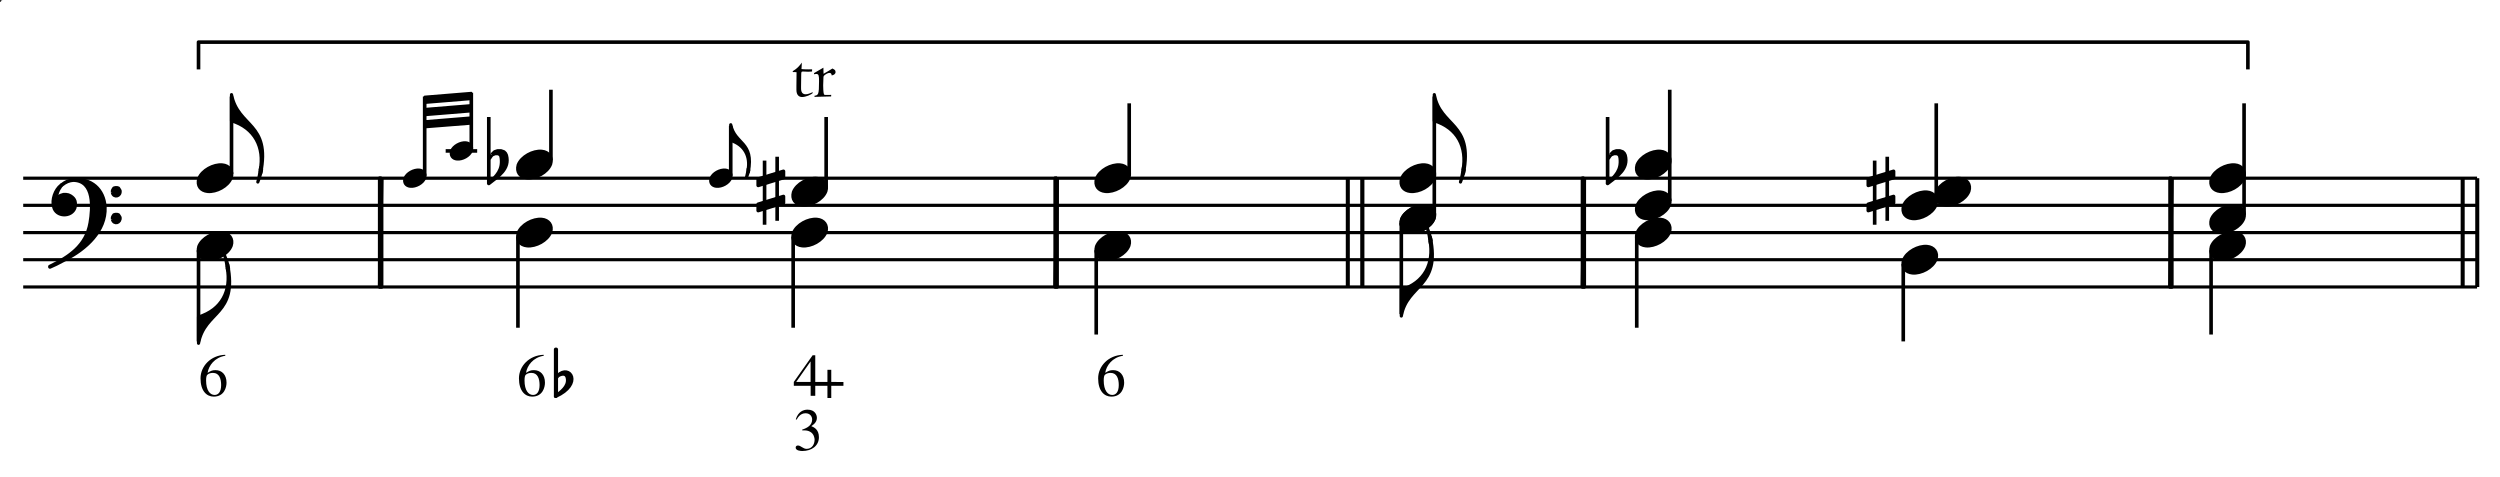 <?xml version="1.0" encoding="UTF-8" standalone="no"?>
<!DOCTYPE svg PUBLIC "-//W3C//DTD SVG 1.1//EN" "http://www.w3.org/Graphics/SVG/1.1/DTD/svg11.dtd">
<svg width="100%" height="100%" viewBox="0 0 917 175" version="1.1" xmlns="http://www.w3.org/2000/svg" xmlns:xlink="http://www.w3.org/1999/xlink" xml:space="preserve" xmlns:serif="http://www.serif.com/" style="fill-rule:evenodd;clip-rule:evenodd;stroke-linejoin:round;">
    <g>
        <g transform="matrix(2.778,0,0,-2.778,-96.497,267.775)">
            <path d="M37.8,58.5L361.8,58.5M37.8,62.1L361.8,62.1M37.8,65.682L361.8,65.682M37.8,69.282L361.8,69.282M37.8,72.864L361.8,72.864" style="fill:none;fill-rule:nonzero;stroke:black;stroke-width:0.42px;"/>
        </g>
        <g transform="matrix(2.778,0,0,-2.778,-96.497,267.775)">
            <path d="M41.85,69.084C42.141,67.751 44.17,67.718 44.604,68.958C44.732,69.657 44.683,70.1 44.028,70.506L43.758,70.632L43.452,70.686L43.128,70.686L42.732,70.56L42.552,70.434L42.354,70.11L42.156,70.308L42.228,70.758L42.354,71.136L42.48,71.406L42.804,71.91C42.04,71.326 41.574,70.012 41.85,69.084"/>
        </g>
        <g transform="matrix(2.778,0,0,-2.778,-96.497,267.775)">
            <path d="M41.85,69.084C42.141,67.751 44.17,67.718 44.604,68.958C44.732,69.657 44.683,70.1 44.028,70.506L43.758,70.632L43.452,70.686L43.128,70.686L42.732,70.56L42.552,70.434L42.354,70.11L42.156,70.308L42.228,70.758L42.354,71.136L42.48,71.406L42.804,71.91C42.04,71.326 41.574,70.012 41.85,69.084" style="fill:none;fill-rule:nonzero;stroke:black;stroke-width:0.48px;"/>
        </g>
        <g transform="matrix(2.778,0,0,-2.778,-96.497,267.775)">
            <path d="M42.804,71.91L43.254,72.234L43.632,72.432L44.028,72.558L44.406,72.612" style="fill:none;fill-rule:nonzero;stroke:black;stroke-width:0.48px;"/>
        </g>
        <g transform="matrix(2.778,0,0,-2.778,-96.497,267.775)">
            <path d="M43.506,62.226C46.047,63.562 48.714,65.899 48.582,69.03C48.453,71.368 46.759,72.884 44.406,72.612C47.259,72.571 46.984,68.9 46.656,66.978C46.144,63.939 43.902,62.462 41.328,61.2L41.328,61.146L42.156,61.524L43.506,62.226"/>
        </g>
        <g transform="matrix(2.778,0,0,-2.778,-96.497,267.775)">
            <path d="M43.506,62.226C46.047,63.562 48.714,65.899 48.582,69.03C48.453,71.368 46.759,72.884 44.406,72.612C47.259,72.571 46.984,68.9 46.656,66.978C46.144,63.939 43.902,62.462 41.328,61.2L41.328,61.146L42.156,61.524L43.506,62.226" style="fill:none;fill-rule:nonzero;stroke:black;stroke-width:0.48px;"/>
        </g>
        <g transform="matrix(2.778,0,0,-2.778,-96.497,267.775)">
            <path d="M49.608,70.956C49.757,70.284 50.667,70.482 50.562,71.208L50.49,71.334L50.364,71.532L50.184,71.586L49.986,71.586L49.788,71.532L49.662,71.334L49.608,71.208L49.608,70.956"/>
        </g>
        <g transform="matrix(2.778,0,0,-2.778,-96.497,267.775)">
            <path d="M49.608,70.956C49.757,70.284 50.667,70.482 50.562,71.208L50.49,71.334L50.364,71.532L50.184,71.586L49.986,71.586L49.788,71.532L49.662,71.334L49.608,71.208L49.608,70.956" style="fill:none;fill-rule:nonzero;stroke:black;stroke-width:0.48px;"/>
        </g>
        <g transform="matrix(2.778,0,0,-2.778,-96.497,267.775)">
            <path d="M49.608,67.428C49.79,66.736 50.654,66.977 50.562,67.68L50.49,67.806L50.364,68.004L50.184,68.058L49.986,68.058L49.788,68.004L49.662,67.806L49.608,67.68L49.608,67.428"/>
        </g>
        <g transform="matrix(2.778,0,0,-2.778,-96.497,267.775)">
            <path d="M49.608,67.428C49.79,66.736 50.654,66.977 50.562,67.68L50.49,67.806L50.364,68.004L50.184,68.058L49.986,68.058L49.788,68.004L49.662,67.806L49.608,67.68L49.608,67.428" style="fill:none;fill-rule:nonzero;stroke:black;stroke-width:0.48px;"/>
        </g>
        <g>
            <path d="M0.412,0.698C0.17,0.69 0,0.508 0,0.305C0,0.095 0.102,0 0.22,0C0.398,0 0.434,0.159 0.434,0.232C0.434,0.366 0.356,0.442 0.25,0.442C0.194,0.442 0.173,0.43 0.118,0.397C0.137,0.519 0.236,0.654 0.414,0.682L0.412,0.698M0.208,0.396C0.314,0.396 0.344,0.296 0.344,0.193C0.344,0.08 0.298,0.028 0.235,0.028C0.16,0.028 0.093,0.102 0.093,0.27C0.093,0.33 0.103,0.354 0.113,0.364C0.138,0.388 0.174,0.396 0.208,0.396Z"/>
        </g>
        <g transform="matrix(21.986,0,0,-21.986,73.55,145.483)">
            <path d="M0.412,0.698C0.17,0.69 0,0.508 0,0.305C0,0.095 0.102,0 0.22,0C0.398,0 0.434,0.159 0.434,0.232C0.434,0.366 0.356,0.442 0.25,0.442C0.194,0.442 0.173,0.43 0.118,0.397C0.137,0.519 0.236,0.654 0.414,0.682L0.412,0.698M0.208,0.396C0.314,0.396 0.344,0.296 0.344,0.193C0.344,0.08 0.298,0.028 0.235,0.028C0.16,0.028 0.093,0.102 0.093,0.27C0.093,0.33 0.103,0.354 0.113,0.364C0.138,0.388 0.174,0.396 0.208,0.396Z"/>
        </g>
        <g transform="matrix(2.778,0,0,-2.778,-96.497,267.775)">
            <path d="M62.159,62.176C63.299,62.072 64.814,62.861 65.237,63.962C65.525,64.849 64.987,65.547 64.088,65.624C62.953,65.73 61.427,64.924 61.01,63.838C60.754,62.918 61.23,62.272 62.159,62.176"/>
        </g>
        <g transform="matrix(2.778,0,0,-2.778,-96.497,267.775)">
            <path d="M62.159,62.176C63.299,62.072 64.814,62.861 65.237,63.962C65.525,64.849 64.987,65.547 64.088,65.624C62.953,65.73 61.427,64.924 61.01,63.838C60.754,62.918 61.23,62.272 62.159,62.176" style="fill:none;fill-rule:nonzero;stroke:black;stroke-width:0.48px;"/>
        </g>
        <g transform="matrix(2.778,0,0,-2.778,-96.497,267.775)">
            <path d="M60.948,63.36L60.948,51.318" style="fill:none;fill-rule:nonzero;stroke:black;stroke-width:0.48px;"/>
        </g>
        <g transform="matrix(2.778,0,0,-2.778,-96.497,267.775)">
            <path d="M64.728,61.074C65.312,57.992 64.01,55.48 60.948,54.54L60.948,51.066C61.781,55.441 66.137,54.696 64.8,61.452L64.728,61.074"/>
        </g>
        <g transform="matrix(2.778,0,0,-2.778,-96.497,267.775)">
            <path d="M64.728,61.074C65.312,57.992 64.01,55.48 60.948,54.54L60.948,51.066C61.781,55.441 66.137,54.696 64.8,61.452L64.728,61.074" style="fill:none;fill-rule:nonzero;stroke:black;stroke-width:0.42px;"/>
        </g>
        <g transform="matrix(2.778,0,0,-2.778,-96.497,267.775)">
            <path d="M64.926,60.876L64.854,61.2L64.8,61.452L64.674,61.902L64.404,62.604C64.652,61.996 64.665,61.331 64.8,60.696L64.926,60.876"/>
        </g>
        <g transform="matrix(2.778,0,0,-2.778,-96.497,267.775)">
            <path d="M64.926,60.876L64.854,61.2L64.8,61.452L64.674,61.902L64.404,62.604C64.652,61.996 64.665,61.331 64.8,60.696L64.926,60.876" style="fill:none;fill-rule:nonzero;stroke:black;stroke-width:0.42px;"/>
        </g>
        <g transform="matrix(2.778,0,0,-2.778,-96.497,267.775)">
            <path d="M62.159,71.14C63.299,71.036 64.814,71.825 65.237,72.926C65.525,73.813 64.987,74.511 64.088,74.588C62.953,74.694 61.427,73.888 61.01,72.802C60.754,71.882 61.23,71.236 62.159,71.14"/>
        </g>
        <g transform="matrix(2.778,0,0,-2.778,-96.497,267.775)">
            <path d="M62.159,71.14C63.299,71.036 64.814,71.825 65.237,72.926C65.525,73.813 64.987,74.511 64.088,74.588C62.953,74.694 61.427,73.888 61.01,72.802C60.754,71.882 61.23,71.236 62.159,71.14" style="fill:none;fill-rule:nonzero;stroke:black;stroke-width:0.48px;"/>
        </g>
        <g transform="matrix(2.778,0,0,-2.778,-96.497,267.775)">
            <path d="M65.304,73.404L65.304,83.646" style="fill:none;fill-rule:nonzero;stroke:black;stroke-width:0.48px;"/>
        </g>
        <g transform="matrix(2.778,0,0,-2.778,-96.497,267.775)">
            <path d="M69.084,73.89C69.698,76.946 68.343,79.518 65.304,80.442L65.304,83.898C66.18,79.514 70.501,80.244 69.156,73.512L69.084,73.89"/>
        </g>
        <g transform="matrix(2.778,0,0,-2.778,-96.497,267.775)">
            <path d="M69.084,73.89C69.698,76.946 68.343,79.518 65.304,80.442L65.304,83.898C66.18,79.514 70.501,80.244 69.156,73.512L69.084,73.89" style="fill:none;fill-rule:nonzero;stroke:black;stroke-width:0.42px;"/>
        </g>
        <g transform="matrix(2.778,0,0,-2.778,-96.497,267.775)">
            <path d="M69.282,74.088L69.228,73.764L69.156,73.512L69.03,73.062L68.778,72.36C68.983,72.985 69.034,73.643 69.156,74.286L69.282,74.088"/>
        </g>
        <g transform="matrix(2.778,0,0,-2.778,-96.497,267.775)">
            <path d="M69.282,74.088L69.228,73.764L69.156,73.512L69.03,73.062L68.778,72.36C68.983,72.985 69.034,73.643 69.156,74.286L69.282,74.088" style="fill:none;fill-rule:nonzero;stroke:black;stroke-width:0.42px;"/>
        </g>
        <g transform="matrix(2.778,0,0,-2.778,-96.497,267.775)">
            <path d="M60.948,87.228L60.948,90.828L331.542,90.828L331.542,87.228M84.87,58.5L85.122,72.864" style="fill:none;fill-rule:nonzero;stroke:black;stroke-width:0.48px;"/>
        </g>
        <g transform="matrix(2.778,0,0,-2.778,-96.497,267.775)">
            <path d="M85.122,72.864L85.122,58.5L84.87,58.5L84.87,72.864L85.122,72.864"/>
        </g>
        <g transform="matrix(2.778,0,0,-2.778,-96.497,267.775)">
            <path d="M85.122,72.864L85.122,58.5L84.87,58.5L84.87,72.864L85.122,72.864" style="fill:none;fill-rule:nonzero;stroke:black;stroke-width:0.48px;"/>
        </g>
        <g transform="matrix(2.778,0,0,-2.778,-96.497,267.775)">
            <path d="M88.926,71.83C89.61,71.767 90.52,72.24 90.773,72.901C90.946,73.434 90.623,73.852 90.084,73.898C89.403,73.962 88.488,73.479 88.237,72.827C88.084,72.275 88.369,71.887 88.926,71.83"/>
        </g>
        <g transform="matrix(2.778,0,0,-2.778,-96.497,267.775)">
            <path d="M88.926,71.83C89.61,71.767 90.52,72.24 90.773,72.901C90.946,73.434 90.623,73.852 90.084,73.898C89.403,73.962 88.488,73.479 88.237,72.827C88.084,72.275 88.369,71.887 88.926,71.83" style="fill:none;fill-rule:nonzero;stroke:black;stroke-width:0.48px;"/>
        </g>
        <g transform="matrix(2.778,0,0,-2.778,-96.497,267.775)">
            <path d="M90.81,73.188L90.81,83.646" style="fill:none;fill-rule:nonzero;stroke:black;stroke-width:0.48px;"/>
        </g>
        <g transform="matrix(2.778,0,0,-2.778,-96.497,267.775)">
            <path d="M96.966,83.286L96.966,84.15L90.81,83.646L90.81,82.782L96.966,83.286L96.966,84.15"/>
        </g>
        <g transform="matrix(2.778,0,0,-2.778,-96.497,267.775)">
            <path d="M96.966,83.286L96.966,84.15L90.81,83.646L90.81,82.782L96.966,83.286L96.966,84.15" style="fill:none;fill-rule:nonzero;stroke:black;stroke-width:0.24px;"/>
        </g>
        <g transform="matrix(2.778,0,0,-2.778,-96.497,267.775)">
            <path d="M96.966,81.666L96.966,82.53L90.81,82.026L90.81,81.162L96.966,81.666L96.966,82.53"/>
        </g>
        <g transform="matrix(2.778,0,0,-2.778,-96.497,267.775)">
            <path d="M96.966,81.666L96.966,82.53L90.81,82.026L90.81,81.162L96.966,81.666L96.966,82.53" style="fill:none;fill-rule:nonzero;stroke:black;stroke-width:0.24px;"/>
        </g>
        <g transform="matrix(2.778,0,0,-2.778,-96.497,267.775)">
            <path d="M96.966,80.046L96.966,80.91L90.81,80.406L90.81,79.56L96.966,80.046L96.966,80.91"/>
        </g>
        <g transform="matrix(2.778,0,0,-2.778,-96.497,267.775)">
            <path d="M96.966,80.046L96.966,80.91L90.81,80.406L90.81,79.56L96.966,80.046L96.966,80.91" style="fill:none;fill-rule:nonzero;stroke:black;stroke-width:0.24px;"/>
        </g>
        <g transform="matrix(2.778,0,0,-2.778,-96.497,267.775)">
            <path d="M95.082,75.43C95.766,75.367 96.676,75.84 96.929,76.501C97.102,77.034 96.779,77.452 96.24,77.498C95.559,77.562 94.644,77.078 94.393,76.427C94.24,75.875 94.525,75.487 95.082,75.43"/>
        </g>
        <g transform="matrix(2.778,0,0,-2.778,-96.497,267.775)">
            <path d="M95.082,75.43C95.766,75.367 96.676,75.84 96.929,76.501C97.102,77.034 96.779,77.452 96.24,77.498C95.559,77.562 94.644,77.078 94.393,76.427C94.24,75.875 94.525,75.487 95.082,75.43" style="fill:none;fill-rule:nonzero;stroke:black;stroke-width:0.48px;"/>
        </g>
        <g transform="matrix(2.778,0,0,-2.778,-96.497,267.775)">
            <path d="M93.582,76.464L97.74,76.464M96.966,76.788L96.966,84.15" style="fill:none;fill-rule:nonzero;stroke:black;stroke-width:0.48px;"/>
        </g>
        <g transform="matrix(21.986,0,0,-21.986,190.35,145.483)">
            <path d="M0.412,0.698C0.17,0.69 0,0.508 0,0.305C0,0.095 0.102,0 0.22,0C0.398,0 0.434,0.159 0.434,0.232C0.434,0.366 0.356,0.442 0.25,0.442C0.194,0.442 0.173,0.43 0.118,0.397C0.137,0.519 0.236,0.654 0.414,0.682L0.412,0.698M0.208,0.396C0.314,0.396 0.344,0.296 0.344,0.193C0.344,0.08 0.298,0.028 0.235,0.028C0.16,0.028 0.093,0.102 0.093,0.27C0.093,0.33 0.103,0.354 0.113,0.364C0.138,0.388 0.174,0.396 0.208,0.396Z"/>
        </g>
        <g transform="matrix(2.778,0,0,-2.778,-96.497,267.775)">
            <path d="M108.18,44.136L108.108,44.082L108.108,50.256L108.18,50.256L108.18,44.136M108.18,46.512L108.396,46.8" style="fill:none;fill-rule:nonzero;stroke:black;stroke-width:0.48px;"/>
        </g>
        <g transform="matrix(2.778,0,0,-2.778,-96.497,267.775)">
            <path d="M108.396,46.8C109.961,48.326 111.698,45.704 108.108,44.082C108.849,44.614 109.818,45.325 109.692,46.368C109.598,47.175 108.968,47.136 108.396,46.8"/>
        </g>
        <g transform="matrix(2.778,0,0,-2.778,-96.497,267.775)">
            <path d="M108.396,46.8C109.961,48.326 111.698,45.704 108.108,44.082C108.849,44.614 109.818,45.325 109.692,46.368C109.598,47.175 108.968,47.136 108.396,46.8" style="fill:none;fill-rule:nonzero;stroke:black;stroke-width:0.48px;"/>
        </g>
        <g transform="matrix(2.778,0,0,-2.778,-96.497,267.775)">
            <path d="M104.333,63.958C105.473,63.854 106.988,64.643 107.411,65.744C107.699,66.631 107.161,67.329 106.262,67.406C105.127,67.512 103.601,66.706 103.184,65.62C102.928,64.7 103.404,64.054 104.333,63.958"/>
        </g>
        <g transform="matrix(2.778,0,0,-2.778,-96.497,267.775)">
            <path d="M104.333,63.958C105.473,63.854 106.988,64.643 107.411,65.744C107.699,66.631 107.161,67.329 106.262,67.406C105.127,67.512 103.601,66.706 103.184,65.62C102.928,64.7 103.404,64.054 104.333,63.958" style="fill:none;fill-rule:nonzero;stroke:black;stroke-width:0.48px;"/>
        </g>
        <g transform="matrix(2.778,0,0,-2.778,-96.497,267.775)">
            <path d="M103.122,65.16L103.122,53.118" style="fill:none;fill-rule:nonzero;stroke:black;stroke-width:0.48px;"/>
        </g>
        <g transform="matrix(2.778,0,0,-2.778,-96.497,267.775)">
            <path d="M104.333,72.94C105.473,72.836 106.988,73.625 107.411,74.726C107.699,75.613 107.161,76.311 106.262,76.388C105.127,76.494 103.601,75.688 103.184,74.602C102.928,73.682 103.404,73.036 104.333,72.94"/>
        </g>
        <g transform="matrix(2.778,0,0,-2.778,-96.497,267.775)">
            <path d="M104.333,72.94C105.473,72.836 106.988,73.625 107.411,74.726C107.699,75.613 107.161,76.311 106.262,76.388C105.127,76.494 103.601,75.688 103.184,74.602C102.928,73.682 103.404,73.036 104.333,72.94" style="fill:none;fill-rule:nonzero;stroke:black;stroke-width:0.48px;"/>
        </g>
        <g transform="matrix(2.778,0,0,-2.778,-96.497,267.775)">
            <path d="M99.274,80.943L99.274,72.171M99.274,75.362L99.664,75.947" style="fill:none;fill-rule:nonzero;stroke:black;stroke-width:0.48px;"/>
        </g>
        <g transform="matrix(2.778,0,0,-2.778,-96.497,267.775)">
            <path d="M99.664,75.947L100.044,76.326L100.434,76.46L100.885,76.46L101.265,76.326L101.46,76.131L101.583,75.875C102.065,74.084 100.472,73.115 99.274,72.171C100.367,73.172 101.124,73.929 100.947,75.495L100.885,75.813L100.752,76.008L100.495,76.131L100.116,76.131L99.664,75.947"/>
        </g>
        <g transform="matrix(2.778,0,0,-2.778,-96.497,267.775)">
            <path d="M99.664,75.947L100.044,76.326L100.434,76.46L100.885,76.46L101.265,76.326L101.46,76.131L101.583,75.875C102.065,74.084 100.472,73.115 99.274,72.171C100.367,73.172 101.124,73.929 100.947,75.495L100.885,75.813L100.752,76.008L100.495,76.131L100.116,76.131L99.664,75.947" style="fill:none;fill-rule:nonzero;stroke:black;stroke-width:0.48px;"/>
        </g>
        <g transform="matrix(2.778,0,0,-2.778,-96.497,267.775)">
            <path d="M107.478,75.204L107.478,84.546" style="fill:none;fill-rule:nonzero;stroke:black;stroke-width:0.48px;"/>
        </g>
        <g transform="matrix(2.778,0,0,-2.778,-96.497,267.775)">
            <path d="M129.336,71.83C130.02,71.767 130.93,72.24 131.183,72.901C131.356,73.434 131.033,73.852 130.494,73.898C129.813,73.962 128.898,73.479 128.647,72.827C128.494,72.275 128.779,71.887 129.336,71.83"/>
        </g>
        <g transform="matrix(2.778,0,0,-2.778,-96.497,267.775)">
            <path d="M129.336,71.83C130.02,71.767 130.93,72.24 131.183,72.901C131.356,73.434 131.033,73.852 130.494,73.898C129.813,73.962 128.898,73.479 128.647,72.827C128.494,72.275 128.779,71.887 129.336,71.83" style="fill:none;fill-rule:nonzero;stroke:black;stroke-width:0.48px;"/>
        </g>
        <g transform="matrix(2.778,0,0,-2.778,-96.497,267.775)">
            <path d="M131.22,73.188L131.22,79.776" style="fill:none;fill-rule:nonzero;stroke:black;stroke-width:0.48px;"/>
        </g>
        <g transform="matrix(2.778,0,0,-2.778,-96.497,267.775)">
            <path d="M133.506,73.926C133.853,75.773 133.044,77.283 131.22,77.85L131.22,79.92C131.756,77.293 134.329,77.723 133.542,73.692L133.506,73.926"/>
        </g>
        <g transform="matrix(2.778,0,0,-2.778,-96.497,267.775)">
            <path d="M133.506,73.926C133.853,75.773 133.044,77.283 131.22,77.85L131.22,79.92C131.756,77.293 134.329,77.723 133.542,73.692L133.506,73.926" style="fill:none;fill-rule:nonzero;stroke:black;stroke-width:0.42px;"/>
        </g>
        <g transform="matrix(2.778,0,0,-2.778,-96.497,267.775)">
            <path d="M133.614,74.034L133.578,73.836L133.542,73.692L133.308,72.99C133.412,73.345 133.471,73.773 133.542,74.142L133.614,74.034"/>
        </g>
        <g transform="matrix(2.778,0,0,-2.778,-96.497,267.775)">
            <path d="M133.614,74.034L133.578,73.836L133.542,73.692L133.308,72.99C133.412,73.345 133.471,73.773 133.542,74.142L133.614,74.034" style="fill:none;fill-rule:nonzero;stroke:black;stroke-width:0.42px;"/>
        </g>
        <g>
            <path d="M0.11,0.344C0.179,0.346 0.204,0.341 0.24,0.322C0.304,0.289 0.316,0.215 0.316,0.19C0.316,0.115 0.275,0.036 0.182,0.036C0.123,0.036 0.085,0.092 0.039,0.092C0.023,0.092 0,0.085 0,0.057C0,0.005 0.087,0 0.111,0C0.268,0 0.388,0.088 0.388,0.23C0.388,0.362 0.303,0.397 0.261,0.415C0.327,0.458 0.354,0.501 0.354,0.555C0.354,0.596 0.327,0.69 0.198,0.69C0.131,0.69 0.042,0.659 0.002,0.528L0.017,0.524C0.032,0.552 0.074,0.63 0.165,0.63C0.239,0.63 0.275,0.577 0.275,0.526C0.275,0.434 0.2,0.386 0.109,0.357L0.11,0.344Z"/>
        </g>
        <g transform="matrix(21.986,0,0,-21.986,291.848,165.433)">
            <path d="M0.11,0.344C0.179,0.346 0.204,0.341 0.24,0.322C0.304,0.289 0.316,0.215 0.316,0.19C0.316,0.115 0.275,0.036 0.182,0.036C0.123,0.036 0.085,0.092 0.039,0.092C0.023,0.092 0,0.085 0,0.057C0,0.005 0.087,0 0.111,0C0.268,0 0.388,0.088 0.388,0.23C0.388,0.362 0.303,0.397 0.261,0.415C0.327,0.458 0.354,0.501 0.354,0.555C0.354,0.596 0.327,0.69 0.198,0.69C0.131,0.69 0.042,0.659 0.002,0.528L0.017,0.524C0.032,0.552 0.074,0.63 0.165,0.63C0.239,0.63 0.275,0.577 0.275,0.526C0.275,0.434 0.2,0.386 0.109,0.357L0.11,0.344Z"/>
        </g>
        <g>
            <path d="M0.561,0.268L0.358,0.268L0.358,0.713L0.314,0.713L0,0.268L0,0.204L0.281,0.204L0.281,0.037L0.358,0.037L0.358,0.204L0.561,0.204L0.561,0L0.625,0L0.625,0.204L0.828,0.204L0.828,0.267L0.625,0.268L0.625,0.471L0.561,0.471L0.561,0.268M0.28,0.268L0.04,0.268L0.278,0.608L0.28,0.608L0.28,0.268Z"/>
        </g>
        <g transform="matrix(21.986,0,0,-21.986,291.167,145.988)">
            <path d="M0.561,0.268L0.358,0.268L0.358,0.713L0.314,0.713L0,0.268L0,0.204L0.281,0.204L0.281,0.037L0.358,0.037L0.358,0.204L0.561,0.204L0.561,0L0.625,0L0.625,0.204L0.828,0.204L0.828,0.267L0.625,0.268L0.625,0.471L0.561,0.471L0.561,0.268M0.28,0.268L0.04,0.268L0.278,0.608L0.28,0.608L0.28,0.268Z"/>
        </g>
        <g transform="matrix(2.778,0,0,-2.778,-96.497,267.775)">
            <path d="M140.675,63.958C141.815,63.854 143.33,64.643 143.753,65.744C144.041,66.631 143.503,67.329 142.604,67.406C141.469,67.512 139.943,66.706 139.526,65.62C139.27,64.701 139.746,64.054 140.675,63.958"/>
        </g>
        <g transform="matrix(2.778,0,0,-2.778,-96.497,267.775)">
            <path d="M140.675,63.958C141.815,63.854 143.33,64.643 143.753,65.744C144.041,66.631 143.503,67.329 142.604,67.406C141.469,67.512 139.943,66.706 139.526,65.62C139.27,64.701 139.746,64.054 140.675,63.958" style="fill:none;fill-rule:nonzero;stroke:black;stroke-width:0.48px;"/>
        </g>
        <g transform="matrix(2.778,0,0,-2.778,-96.497,267.775)">
            <path d="M139.464,65.16L139.464,53.118" style="fill:none;fill-rule:nonzero;stroke:black;stroke-width:0.48px;"/>
        </g>
        <g transform="matrix(2.778,0,0,-2.778,-96.497,267.775)">
            <path d="M140.675,69.358C141.814,69.254 143.33,70.043 143.753,71.144C144.041,72.031 143.503,72.729 142.604,72.806C141.469,72.912 139.943,72.106 139.526,71.02C139.27,70.101 139.746,69.454 140.675,69.358"/>
        </g>
        <g transform="matrix(2.778,0,0,-2.778,-96.497,267.775)">
            <path d="M140.675,69.358C141.814,69.254 143.33,70.043 143.753,71.144C144.041,72.031 143.503,72.729 142.604,72.806C141.469,72.912 139.943,72.106 139.526,71.02C139.27,70.101 139.746,69.454 140.675,69.358" style="fill:none;fill-rule:nonzero;stroke:black;stroke-width:0.48px;"/>
        </g>
        <g transform="matrix(2.778,0,0,-2.778,-96.497,267.775)">
            <path d="M135.688,75.186L135.688,66.721M137.35,67.234L137.35,75.699" style="fill:none;fill-rule:nonzero;stroke:black;stroke-width:0.48px;"/>
        </g>
        <g transform="matrix(2.778,0,0,-2.778,-96.497,267.775)">
            <path d="M138.181,73.257L138.181,73.77L134.847,72.744L134.847,71.913L138.181,72.939L138.181,73.257"/>
        </g>
        <g transform="matrix(2.778,0,0,-2.778,-96.497,267.775)">
            <path d="M138.181,73.257L138.181,73.77L134.847,72.744L134.847,71.913L138.181,72.939L138.181,73.257" style="fill:none;fill-rule:nonzero;stroke:black;stroke-width:0.48px;"/>
        </g>
        <g transform="matrix(2.778,0,0,-2.778,-96.497,267.775)">
            <path d="M138.181,70.056L138.181,70.446L134.847,69.42L134.847,68.589L138.181,69.615L138.181,70.056"/>
        </g>
        <g transform="matrix(2.778,0,0,-2.778,-96.497,267.775)">
            <path d="M138.181,70.056L138.181,70.446L134.847,69.42L134.847,68.589L138.181,69.615L138.181,70.056" style="fill:none;fill-rule:nonzero;stroke:black;stroke-width:0.48px;"/>
        </g>
        <g transform="matrix(2.778,0,0,-2.778,-96.497,267.775)">
            <path d="M143.82,71.622L143.82,80.946" style="fill:none;fill-rule:nonzero;stroke:black;stroke-width:0.48px;"/>
        </g>
        <g>
            <path d="M0.05,0.146L0.05,0.097C0.05,0.018 0.093,0 0.127,0C0.177,0 0.25,0.031 0.272,0.055L0.27,0.065C0.241,0.052 0.203,0.037 0.176,0.037C0.112,0.037 0.112,0.098 0.113,0.138L0.115,0.29C0.116,0.34 0.115,0.346 0.139,0.346C0.149,0.346 0.199,0.343 0.21,0.343C0.227,0.343 0.245,0.344 0.262,0.346L0.263,0.376C0.235,0.375 0.228,0.375 0.211,0.375C0.165,0.375 0.14,0.377 0.119,0.379L0.124,0.467C0.084,0.414 0.061,0.388 0.001,0.351L0,0.339C0.029,0.339 0.037,0.338 0.052,0.336L0.05,0.146Z"/>
        </g>
        <g>
            <path d="M0.002,0.323L0,0.307C0.008,0.309 0.024,0.311 0.031,0.311C0.066,0.311 0.069,0.285 0.069,0.213C0.069,0.026 0.058,0.024 0.008,0.015L0.007,0L0.233,0.006L0.234,0.027L0.176,0.026L0.163,0.026C0.148,0.026 0.14,0.026 0.135,0.037C0.127,0.055 0.125,0.13 0.125,0.155C0.125,0.175 0.128,0.23 0.128,0.242C0.129,0.281 0.129,0.281 0.145,0.295C0.158,0.306 0.187,0.325 0.21,0.325C0.228,0.325 0.24,0.314 0.24,0.291C0.266,0.294 0.293,0.309 0.293,0.337C0.293,0.363 0.276,0.371 0.262,0.378C0.258,0.38 0.255,0.382 0.251,0.385C0.225,0.368 0.199,0.353 0.189,0.347L0.13,0.313C0.13,0.361 0.13,0.366 0.128,0.396L0.002,0.323Z"/>
        </g>
        <g transform="matrix(27.043,0,0,-27.043,290.771,35.587)">
            <path d="M0.05,0.146L0.05,0.097C0.05,0.018 0.093,0 0.127,0C0.177,0 0.25,0.031 0.272,0.055L0.27,0.065C0.241,0.052 0.203,0.037 0.176,0.037C0.112,0.037 0.112,0.098 0.113,0.138L0.115,0.29C0.116,0.34 0.115,0.346 0.139,0.346C0.149,0.346 0.199,0.343 0.21,0.343C0.227,0.343 0.245,0.344 0.262,0.346L0.263,0.376C0.235,0.375 0.228,0.375 0.211,0.375C0.165,0.375 0.14,0.377 0.119,0.379L0.124,0.467C0.084,0.414 0.061,0.388 0.001,0.351L0,0.339C0.029,0.339 0.037,0.338 0.052,0.336L0.05,0.146Z"/>
        </g>
        <g transform="matrix(27.043,0,0,-27.043,298.559,35.533)">
            <path d="M0.002,0.323L0,0.307C0.008,0.309 0.024,0.311 0.031,0.311C0.066,0.311 0.069,0.285 0.069,0.213C0.069,0.026 0.058,0.024 0.008,0.015L0.007,0L0.233,0.006L0.234,0.027L0.176,0.026L0.163,0.026C0.148,0.026 0.14,0.026 0.135,0.037C0.127,0.055 0.125,0.13 0.125,0.155C0.125,0.175 0.128,0.23 0.128,0.242C0.129,0.281 0.129,0.281 0.145,0.295C0.158,0.306 0.187,0.325 0.21,0.325C0.228,0.325 0.24,0.314 0.24,0.291C0.266,0.294 0.293,0.309 0.293,0.337C0.293,0.363 0.276,0.371 0.262,0.378C0.258,0.38 0.255,0.382 0.251,0.385C0.225,0.368 0.199,0.353 0.189,0.347L0.13,0.313C0.13,0.361 0.13,0.366 0.128,0.396L0.002,0.323Z"/>
        </g>
        <g transform="matrix(2.778,0,0,-2.778,-96.497,267.775)">
            <path d="M174.06,58.5L174.312,72.864" style="fill:none;fill-rule:nonzero;stroke:black;stroke-width:0.48px;"/>
        </g>
        <g transform="matrix(2.778,0,0,-2.778,-96.497,267.775)">
            <path d="M174.312,72.864L174.312,58.5L174.06,58.5L174.06,72.864L174.312,72.864"/>
        </g>
        <g transform="matrix(2.778,0,0,-2.778,-96.497,267.775)">
            <path d="M174.312,72.864L174.312,58.5L174.06,58.5L174.06,72.864L174.312,72.864" style="fill:none;fill-rule:nonzero;stroke:black;stroke-width:0.48px;"/>
        </g>
        <g transform="matrix(2.778,0,0,-2.778,-96.497,267.775)">
            <path d="M180.689,62.176C181.828,62.072 183.344,62.861 183.767,63.962C184.055,64.849 183.517,65.547 182.618,65.624C181.483,65.73 179.957,64.924 179.54,63.838C179.284,62.919 179.76,62.272 180.689,62.176"/>
        </g>
        <g transform="matrix(2.778,0,0,-2.778,-96.497,267.775)">
            <path d="M180.689,62.176C181.828,62.072 183.344,62.861 183.767,63.962C184.055,64.849 183.517,65.547 182.618,65.624C181.483,65.73 179.957,64.924 179.54,63.838C179.284,62.919 179.76,62.272 180.689,62.176" style="fill:none;fill-rule:nonzero;stroke:black;stroke-width:0.48px;"/>
        </g>
        <g transform="matrix(2.778,0,0,-2.778,-96.497,267.775)">
            <path d="M179.478,63.36L179.478,52.218" style="fill:none;fill-rule:nonzero;stroke:black;stroke-width:0.48px;"/>
        </g>
        <g transform="matrix(2.778,0,0,-2.778,-96.497,267.775)">
            <path d="M180.689,71.14C181.828,71.036 183.344,71.825 183.767,72.926C184.055,73.813 183.517,74.511 182.618,74.588C181.483,74.694 179.957,73.888 179.54,72.802C179.284,71.883 179.76,71.236 180.689,71.14"/>
        </g>
        <g transform="matrix(2.778,0,0,-2.778,-96.497,267.775)">
            <path d="M180.689,71.14C181.828,71.036 183.344,71.825 183.767,72.926C184.055,73.813 183.517,74.511 182.618,74.588C181.483,74.694 179.957,73.888 179.54,72.802C179.284,71.883 179.76,71.236 180.689,71.14" style="fill:none;fill-rule:nonzero;stroke:black;stroke-width:0.48px;"/>
        </g>
        <g transform="matrix(2.778,0,0,-2.778,-96.497,267.775)">
            <path d="M183.834,73.404L183.834,82.746M214.578,58.5L214.578,72.864M214.65,58.5L214.65,72.864M212.67,58.5L212.67,72.864M212.724,58.5L212.724,72.864" style="fill:none;fill-rule:nonzero;stroke:black;stroke-width:0.48px;"/>
        </g>
        <g transform="matrix(2.778,0,0,-2.778,-96.497,267.775)">
            <path d="M220.973,65.758C222.113,65.654 223.628,66.443 224.051,67.544C224.339,68.431 223.801,69.129 222.902,69.206C221.767,69.312 220.241,68.506 219.824,67.42C219.568,66.501 220.044,65.854 220.973,65.758"/>
        </g>
        <g transform="matrix(2.778,0,0,-2.778,-96.497,267.775)">
            <path d="M220.973,65.758C222.113,65.654 223.628,66.443 224.051,67.544C224.339,68.431 223.801,69.129 222.902,69.206C221.767,69.312 220.241,68.506 219.824,67.42C219.568,66.501 220.044,65.854 220.973,65.758" style="fill:none;fill-rule:nonzero;stroke:black;stroke-width:0.48px;"/>
        </g>
        <g transform="matrix(2.778,0,0,-2.778,-96.497,267.775)">
            <path d="M219.762,66.942L219.762,54.918" style="fill:none;fill-rule:nonzero;stroke:black;stroke-width:0.48px;"/>
        </g>
        <g transform="matrix(2.778,0,0,-2.778,-96.497,267.775)">
            <path d="M223.542,64.656C224.103,61.561 222.818,59.091 219.762,58.122L219.762,54.666C220.538,58.944 224.985,58.376 223.596,65.052L223.542,64.656"/>
        </g>
        <g transform="matrix(2.778,0,0,-2.778,-96.497,267.775)">
            <path d="M223.542,64.656C224.103,61.561 222.818,59.091 219.762,58.122L219.762,54.666C220.538,58.944 224.985,58.376 223.596,65.052L223.542,64.656" style="fill:none;fill-rule:nonzero;stroke:black;stroke-width:0.42px;"/>
        </g>
        <g transform="matrix(2.778,0,0,-2.778,-96.497,267.775)">
            <path d="M223.722,64.476L223.668,64.8L223.596,65.052L223.47,65.502L223.218,66.204C223.423,65.582 223.5,64.924 223.596,64.278L223.722,64.476"/>
        </g>
        <g transform="matrix(2.778,0,0,-2.778,-96.497,267.775)">
            <path d="M223.722,64.476L223.668,64.8L223.596,65.052L223.47,65.502L223.218,66.204C223.423,65.582 223.5,64.924 223.596,64.278L223.722,64.476" style="fill:none;fill-rule:nonzero;stroke:black;stroke-width:0.42px;"/>
        </g>
        <g transform="matrix(2.778,0,0,-2.778,-96.497,267.775)">
            <path d="M220.973,65.758C222.113,65.654 223.628,66.443 224.051,67.544C224.339,68.431 223.801,69.129 222.902,69.206C221.767,69.312 220.241,68.506 219.824,67.42C219.568,66.501 220.044,65.854 220.973,65.758"/>
        </g>
        <g transform="matrix(2.778,0,0,-2.778,-96.497,267.775)">
            <path d="M220.973,65.758C222.113,65.654 223.628,66.443 224.051,67.544C224.339,68.431 223.801,69.129 222.902,69.206C221.767,69.312 220.241,68.506 219.824,67.42C219.568,66.501 220.044,65.854 220.973,65.758" style="fill:none;fill-rule:nonzero;stroke:black;stroke-width:0.48px;"/>
        </g>
        <g transform="matrix(2.778,0,0,-2.778,-96.497,267.775)">
            <path d="M224.118,68.022L224.118,83.646" style="fill:none;fill-rule:nonzero;stroke:black;stroke-width:0.48px;"/>
        </g>
        <g transform="matrix(2.778,0,0,-2.778,-96.497,267.775)">
            <path d="M227.898,73.89C228.475,76.98 227.184,79.489 224.118,80.442L224.118,83.898C224.909,79.584 229.314,80.253 227.97,73.512L227.898,73.89"/>
        </g>
        <g transform="matrix(2.778,0,0,-2.778,-96.497,267.775)">
            <path d="M227.898,73.89C228.475,76.98 227.184,79.489 224.118,80.442L224.118,83.898C224.909,79.584 229.314,80.253 227.97,73.512L227.898,73.89" style="fill:none;fill-rule:nonzero;stroke:black;stroke-width:0.42px;"/>
        </g>
        <g transform="matrix(2.778,0,0,-2.778,-96.497,267.775)">
            <path d="M228.096,74.088L228.024,73.764L227.97,73.512L227.826,73.062L227.574,72.36C227.788,72.995 227.839,73.634 227.97,74.286L228.096,74.088"/>
        </g>
        <g transform="matrix(2.778,0,0,-2.778,-96.497,267.775)">
            <path d="M228.096,74.088L228.024,73.764L227.97,73.512L227.826,73.062L227.574,72.36C227.788,72.995 227.839,73.634 227.97,74.286L228.096,74.088" style="fill:none;fill-rule:nonzero;stroke:black;stroke-width:0.42px;"/>
        </g>
        <g transform="matrix(2.778,0,0,-2.778,-96.497,267.775)">
            <path d="M220.973,71.14C222.112,71.036 223.628,71.825 224.051,72.926C224.339,73.813 223.801,74.511 222.902,74.588C221.767,74.694 220.242,73.888 219.824,72.802C219.568,71.883 220.044,71.236 220.973,71.14"/>
        </g>
        <g transform="matrix(2.778,0,0,-2.778,-96.497,267.775)">
            <path d="M220.973,71.14C222.112,71.036 223.628,71.825 224.051,72.926C224.339,73.813 223.801,74.511 222.902,74.588C221.767,74.694 220.242,73.888 219.824,72.802C219.568,71.883 220.044,71.236 220.973,71.14" style="fill:none;fill-rule:nonzero;stroke:black;stroke-width:0.48px;"/>
        </g>
        <g transform="matrix(2.778,0,0,-2.778,-96.497,267.775)">
            <path d="M243.684,58.5L243.918,72.864" style="fill:none;fill-rule:nonzero;stroke:black;stroke-width:0.48px;"/>
        </g>
        <g transform="matrix(2.778,0,0,-2.778,-96.497,267.775)">
            <path d="M243.918,72.864L243.918,58.5L243.684,58.5L243.684,72.864L243.918,72.864"/>
        </g>
        <g transform="matrix(2.778,0,0,-2.778,-96.497,267.775)">
            <path d="M243.918,72.864L243.918,58.5L243.684,58.5L243.684,72.864L243.918,72.864" style="fill:none;fill-rule:nonzero;stroke:black;stroke-width:0.48px;"/>
        </g>
        <g transform="matrix(2.778,0,0,-2.778,-96.497,267.775)">
            <path d="M252.059,63.958C253.198,63.854 254.714,64.643 255.137,65.744C255.425,66.631 254.887,67.329 253.988,67.406C252.853,67.512 251.327,66.706 250.91,65.62C250.654,64.7 251.13,64.054 252.059,63.958"/>
        </g>
        <g transform="matrix(2.778,0,0,-2.778,-96.497,267.775)">
            <path d="M252.059,63.958C253.198,63.854 254.714,64.643 255.137,65.744C255.425,66.631 254.887,67.329 253.988,67.406C252.853,67.512 251.327,66.706 250.91,65.62C250.654,64.7 251.13,64.054 252.059,63.958" style="fill:none;fill-rule:nonzero;stroke:black;stroke-width:0.48px;"/>
        </g>
        <g transform="matrix(2.778,0,0,-2.778,-96.497,267.775)">
            <path d="M250.848,65.16L250.848,53.118" style="fill:none;fill-rule:nonzero;stroke:black;stroke-width:0.48px;"/>
        </g>
        <g transform="matrix(2.778,0,0,-2.778,-96.497,267.775)">
            <path d="M252.059,67.558C253.199,67.454 254.714,68.243 255.137,69.344C255.425,70.231 254.887,70.929 253.988,71.006C252.853,71.112 251.327,70.306 250.91,69.22C250.654,68.3 251.13,67.654 252.059,67.558"/>
        </g>
        <g transform="matrix(2.778,0,0,-2.778,-96.497,267.775)">
            <path d="M252.059,67.558C253.199,67.454 254.714,68.243 255.137,69.344C255.425,70.231 254.887,70.929 253.988,71.006C252.853,71.112 251.327,70.306 250.91,69.22C250.654,68.3 251.13,67.654 252.059,67.558" style="fill:none;fill-rule:nonzero;stroke:black;stroke-width:0.48px;"/>
        </g>
        <g transform="matrix(2.778,0,0,-2.778,-96.497,267.775)">
            <path d="M255.204,69.822L255.204,84.546" style="fill:none;fill-rule:nonzero;stroke:black;stroke-width:0.48px;"/>
        </g>
        <g transform="matrix(2.778,0,0,-2.778,-96.497,267.775)">
            <path d="M252.059,72.94C253.199,72.836 254.714,73.625 255.137,74.726C255.425,75.613 254.887,76.311 253.988,76.388C252.853,76.494 251.327,75.688 250.91,74.602C250.654,73.682 251.13,73.036 252.059,72.94"/>
        </g>
        <g transform="matrix(2.778,0,0,-2.778,-96.497,267.775)">
            <path d="M252.059,72.94C253.199,72.836 254.714,73.625 255.137,74.726C255.425,75.613 254.887,76.311 253.988,76.388C252.853,76.494 251.327,75.688 250.91,74.602C250.654,73.682 251.13,73.036 252.059,72.94" style="fill:none;fill-rule:nonzero;stroke:black;stroke-width:0.48px;"/>
        </g>
        <g transform="matrix(2.778,0,0,-2.778,-96.497,267.775)">
            <path d="M247,80.943L247,72.171M247,75.362L247.39,75.947" style="fill:none;fill-rule:nonzero;stroke:black;stroke-width:0.48px;"/>
        </g>
        <g transform="matrix(2.778,0,0,-2.778,-96.497,267.775)">
            <path d="M247.39,75.947L247.77,76.326L248.16,76.46L248.611,76.46L248.991,76.326L249.186,76.131L249.309,75.875C249.79,74.084 248.198,73.115 247,72.171C248.093,73.172 248.85,73.929 248.673,75.495L248.611,75.813L248.478,76.008L248.221,76.131L247.842,76.131L247.39,75.947"/>
        </g>
        <g transform="matrix(2.778,0,0,-2.778,-96.497,267.775)">
            <path d="M247.39,75.947L247.77,76.326L248.16,76.46L248.611,76.46L248.991,76.326L249.186,76.131L249.309,75.875C249.79,74.084 248.198,73.115 247,72.171C248.093,73.172 248.85,73.929 248.673,75.495L248.611,75.813L248.478,76.008L248.221,76.131L247.842,76.131L247.39,75.947" style="fill:none;fill-rule:nonzero;stroke:black;stroke-width:0.48px;"/>
        </g>
        <g transform="matrix(2.778,0,0,-2.778,-96.497,267.775)">
            <path d="M287.249,60.376C288.389,60.272 289.904,61.061 290.327,62.162C290.615,63.049 290.077,63.747 289.178,63.824C288.043,63.93 286.517,63.124 286.1,62.038C285.844,61.118 286.32,60.472 287.249,60.376"/>
        </g>
        <g transform="matrix(2.778,0,0,-2.778,-96.497,267.775)">
            <path d="M287.249,60.376C288.389,60.272 289.904,61.061 290.327,62.162C290.615,63.049 290.077,63.747 289.178,63.824C288.043,63.93 286.517,63.124 286.1,62.038C285.844,61.118 286.32,60.472 287.249,60.376" style="fill:none;fill-rule:nonzero;stroke:black;stroke-width:0.48px;"/>
        </g>
        <g transform="matrix(2.778,0,0,-2.778,-96.497,267.775)">
            <path d="M286.038,61.56L286.038,51.318" style="fill:none;fill-rule:nonzero;stroke:black;stroke-width:0.48px;"/>
        </g>
        <g transform="matrix(2.778,0,0,-2.778,-96.497,267.775)">
            <path d="M287.249,67.558C288.388,67.454 289.904,68.243 290.327,69.344C290.615,70.231 290.077,70.929 289.178,71.006C288.043,71.112 286.517,70.306 286.1,69.22C285.844,68.3 286.32,67.654 287.249,67.558"/>
        </g>
        <g transform="matrix(2.778,0,0,-2.778,-96.497,267.775)">
            <path d="M287.249,67.558C288.388,67.454 289.904,68.243 290.327,69.344C290.615,70.231 290.077,70.929 289.178,71.006C288.043,71.112 286.517,70.306 286.1,69.22C285.844,68.3 286.32,67.654 287.249,67.558" style="fill:none;fill-rule:nonzero;stroke:black;stroke-width:0.48px;"/>
        </g>
        <g transform="matrix(2.778,0,0,-2.778,-96.497,267.775)">
            <path d="M290.394,69.822L290.394,82.746" style="fill:none;fill-rule:nonzero;stroke:black;stroke-width:0.48px;"/>
        </g>
        <g transform="matrix(2.778,0,0,-2.778,-96.497,267.775)">
            <path d="M291.605,69.358C292.745,69.254 294.26,70.043 294.683,71.144C294.971,72.031 294.433,72.729 293.534,72.806C292.399,72.912 290.874,72.106 290.456,71.02C290.2,70.101 290.676,69.454 291.605,69.358"/>
        </g>
        <g transform="matrix(2.778,0,0,-2.778,-96.497,267.775)">
            <path d="M291.605,69.358C292.745,69.254 294.26,70.043 294.683,71.144C294.971,72.031 294.433,72.729 293.534,72.806C292.399,72.912 290.874,72.106 290.456,71.02C290.2,70.101 290.676,69.454 291.605,69.358" style="fill:none;fill-rule:nonzero;stroke:black;stroke-width:0.48px;"/>
        </g>
        <g transform="matrix(2.778,0,0,-2.778,-96.497,267.775)">
            <path d="M282.262,75.186L282.262,66.721M283.924,67.234L283.924,75.699" style="fill:none;fill-rule:nonzero;stroke:black;stroke-width:0.48px;"/>
        </g>
        <g transform="matrix(2.778,0,0,-2.778,-96.497,267.775)">
            <path d="M284.755,73.257L284.755,73.77L281.421,72.744L281.421,71.913L284.755,72.939L284.755,73.257"/>
        </g>
        <g transform="matrix(2.778,0,0,-2.778,-96.497,267.775)">
            <path d="M284.755,73.257L284.755,73.77L281.421,72.744L281.421,71.913L284.755,72.939L284.755,73.257" style="fill:none;fill-rule:nonzero;stroke:black;stroke-width:0.48px;"/>
        </g>
        <g transform="matrix(2.778,0,0,-2.778,-96.497,267.775)">
            <path d="M284.755,70.056L284.755,70.446L281.421,69.42L281.421,68.589L284.755,69.615L284.755,70.056"/>
        </g>
        <g transform="matrix(2.778,0,0,-2.778,-96.497,267.775)">
            <path d="M284.755,70.056L284.755,70.446L281.421,69.42L281.421,68.589L284.755,69.615L284.755,70.056" style="fill:none;fill-rule:nonzero;stroke:black;stroke-width:0.48px;"/>
        </g>
        <g transform="matrix(2.778,0,0,-2.778,-96.497,267.775)">
            <path d="M321.264,58.5L321.498,72.864" style="fill:none;fill-rule:nonzero;stroke:black;stroke-width:0.48px;"/>
        </g>
        <g transform="matrix(2.778,0,0,-2.778,-96.497,267.775)">
            <path d="M321.498,72.864L321.498,58.5L321.264,58.5L321.264,72.864L321.498,72.864"/>
        </g>
        <g transform="matrix(2.778,0,0,-2.778,-96.497,267.775)">
            <path d="M321.498,72.864L321.498,58.5L321.264,58.5L321.264,72.864L321.498,72.864" style="fill:none;fill-rule:nonzero;stroke:black;stroke-width:0.48px;"/>
        </g>
        <g transform="matrix(2.778,0,0,-2.778,-96.497,267.775)">
            <path d="M327.893,62.176C329.033,62.072 330.548,62.861 330.971,63.962C331.259,64.849 330.721,65.547 329.822,65.624C328.688,65.73 327.161,64.923 326.744,63.838C326.488,62.919 326.964,62.272 327.893,62.176"/>
        </g>
        <g transform="matrix(2.778,0,0,-2.778,-96.497,267.775)">
            <path d="M327.893,62.176C329.033,62.072 330.548,62.861 330.971,63.962C331.259,64.849 330.721,65.547 329.822,65.624C328.688,65.73 327.161,64.923 326.744,63.838C326.488,62.919 326.964,62.272 327.893,62.176" style="fill:none;fill-rule:nonzero;stroke:black;stroke-width:0.48px;"/>
        </g>
        <g transform="matrix(2.778,0,0,-2.778,-96.497,267.775)">
            <path d="M326.682,63.36L326.682,52.218" style="fill:none;fill-rule:nonzero;stroke:black;stroke-width:0.48px;"/>
        </g>
        <g transform="matrix(2.778,0,0,-2.778,-96.497,267.775)">
            <path d="M327.893,65.758C329.033,65.654 330.548,66.443 330.971,67.544C331.259,68.431 330.721,69.129 329.822,69.206C328.687,69.312 327.161,68.506 326.744,67.42C326.488,66.501 326.964,65.854 327.893,65.758"/>
        </g>
        <g transform="matrix(2.778,0,0,-2.778,-96.497,267.775)">
            <path d="M327.893,65.758C329.033,65.654 330.548,66.443 330.971,67.544C331.259,68.431 330.721,69.129 329.822,69.206C328.687,69.312 327.161,68.506 326.744,67.42C326.488,66.501 326.964,65.854 327.893,65.758" style="fill:none;fill-rule:nonzero;stroke:black;stroke-width:0.48px;"/>
        </g>
        <g transform="matrix(2.778,0,0,-2.778,-96.497,267.775)">
            <path d="M331.038,68.022L331.038,82.746" style="fill:none;fill-rule:nonzero;stroke:black;stroke-width:0.48px;"/>
        </g>
        <g transform="matrix(2.778,0,0,-2.778,-96.497,267.775)">
            <path d="M327.893,71.14C329.032,71.036 330.548,71.825 330.971,72.926C331.259,73.813 330.721,74.511 329.822,74.588C328.687,74.694 327.161,73.888 326.744,72.802C326.488,71.883 326.964,71.236 327.893,71.14"/>
        </g>
        <g transform="matrix(2.778,0,0,-2.778,-96.497,267.775)">
            <path d="M327.893,71.14C329.032,71.036 330.548,71.825 330.971,72.926C331.259,73.813 330.721,74.511 329.822,74.588C328.687,74.694 327.161,73.888 326.744,72.802C326.488,71.883 326.964,71.236 327.893,71.14" style="fill:none;fill-rule:nonzero;stroke:black;stroke-width:0.48px;"/>
        </g>
        <g transform="matrix(2.778,0,0,-2.778,-96.497,267.775)">
            <path d="M361.8,58.5L361.8,72.864M361.854,58.5L361.854,72.864M359.874,58.5L359.874,72.864M359.928,58.5L359.928,72.864" style="fill:none;fill-rule:nonzero;stroke:black;stroke-width:0.48px;"/>
        </g>
        <g transform="matrix(21.986,0,0,-21.986,402.8,145.483)">
            <path d="M0.412,0.698C0.17,0.69 0,0.508 0,0.305C0,0.095 0.102,0 0.22,0C0.398,0 0.434,0.159 0.434,0.232C0.434,0.366 0.356,0.442 0.25,0.442C0.194,0.442 0.173,0.43 0.118,0.397C0.137,0.519 0.236,0.654 0.414,0.682L0.412,0.698M0.208,0.396C0.314,0.396 0.344,0.296 0.344,0.193C0.344,0.08 0.298,0.028 0.235,0.028C0.16,0.028 0.093,0.102 0.093,0.27C0.093,0.33 0.103,0.354 0.113,0.364C0.138,0.388 0.174,0.396 0.208,0.396Z"/>
        </g>
    </g>
</svg>
